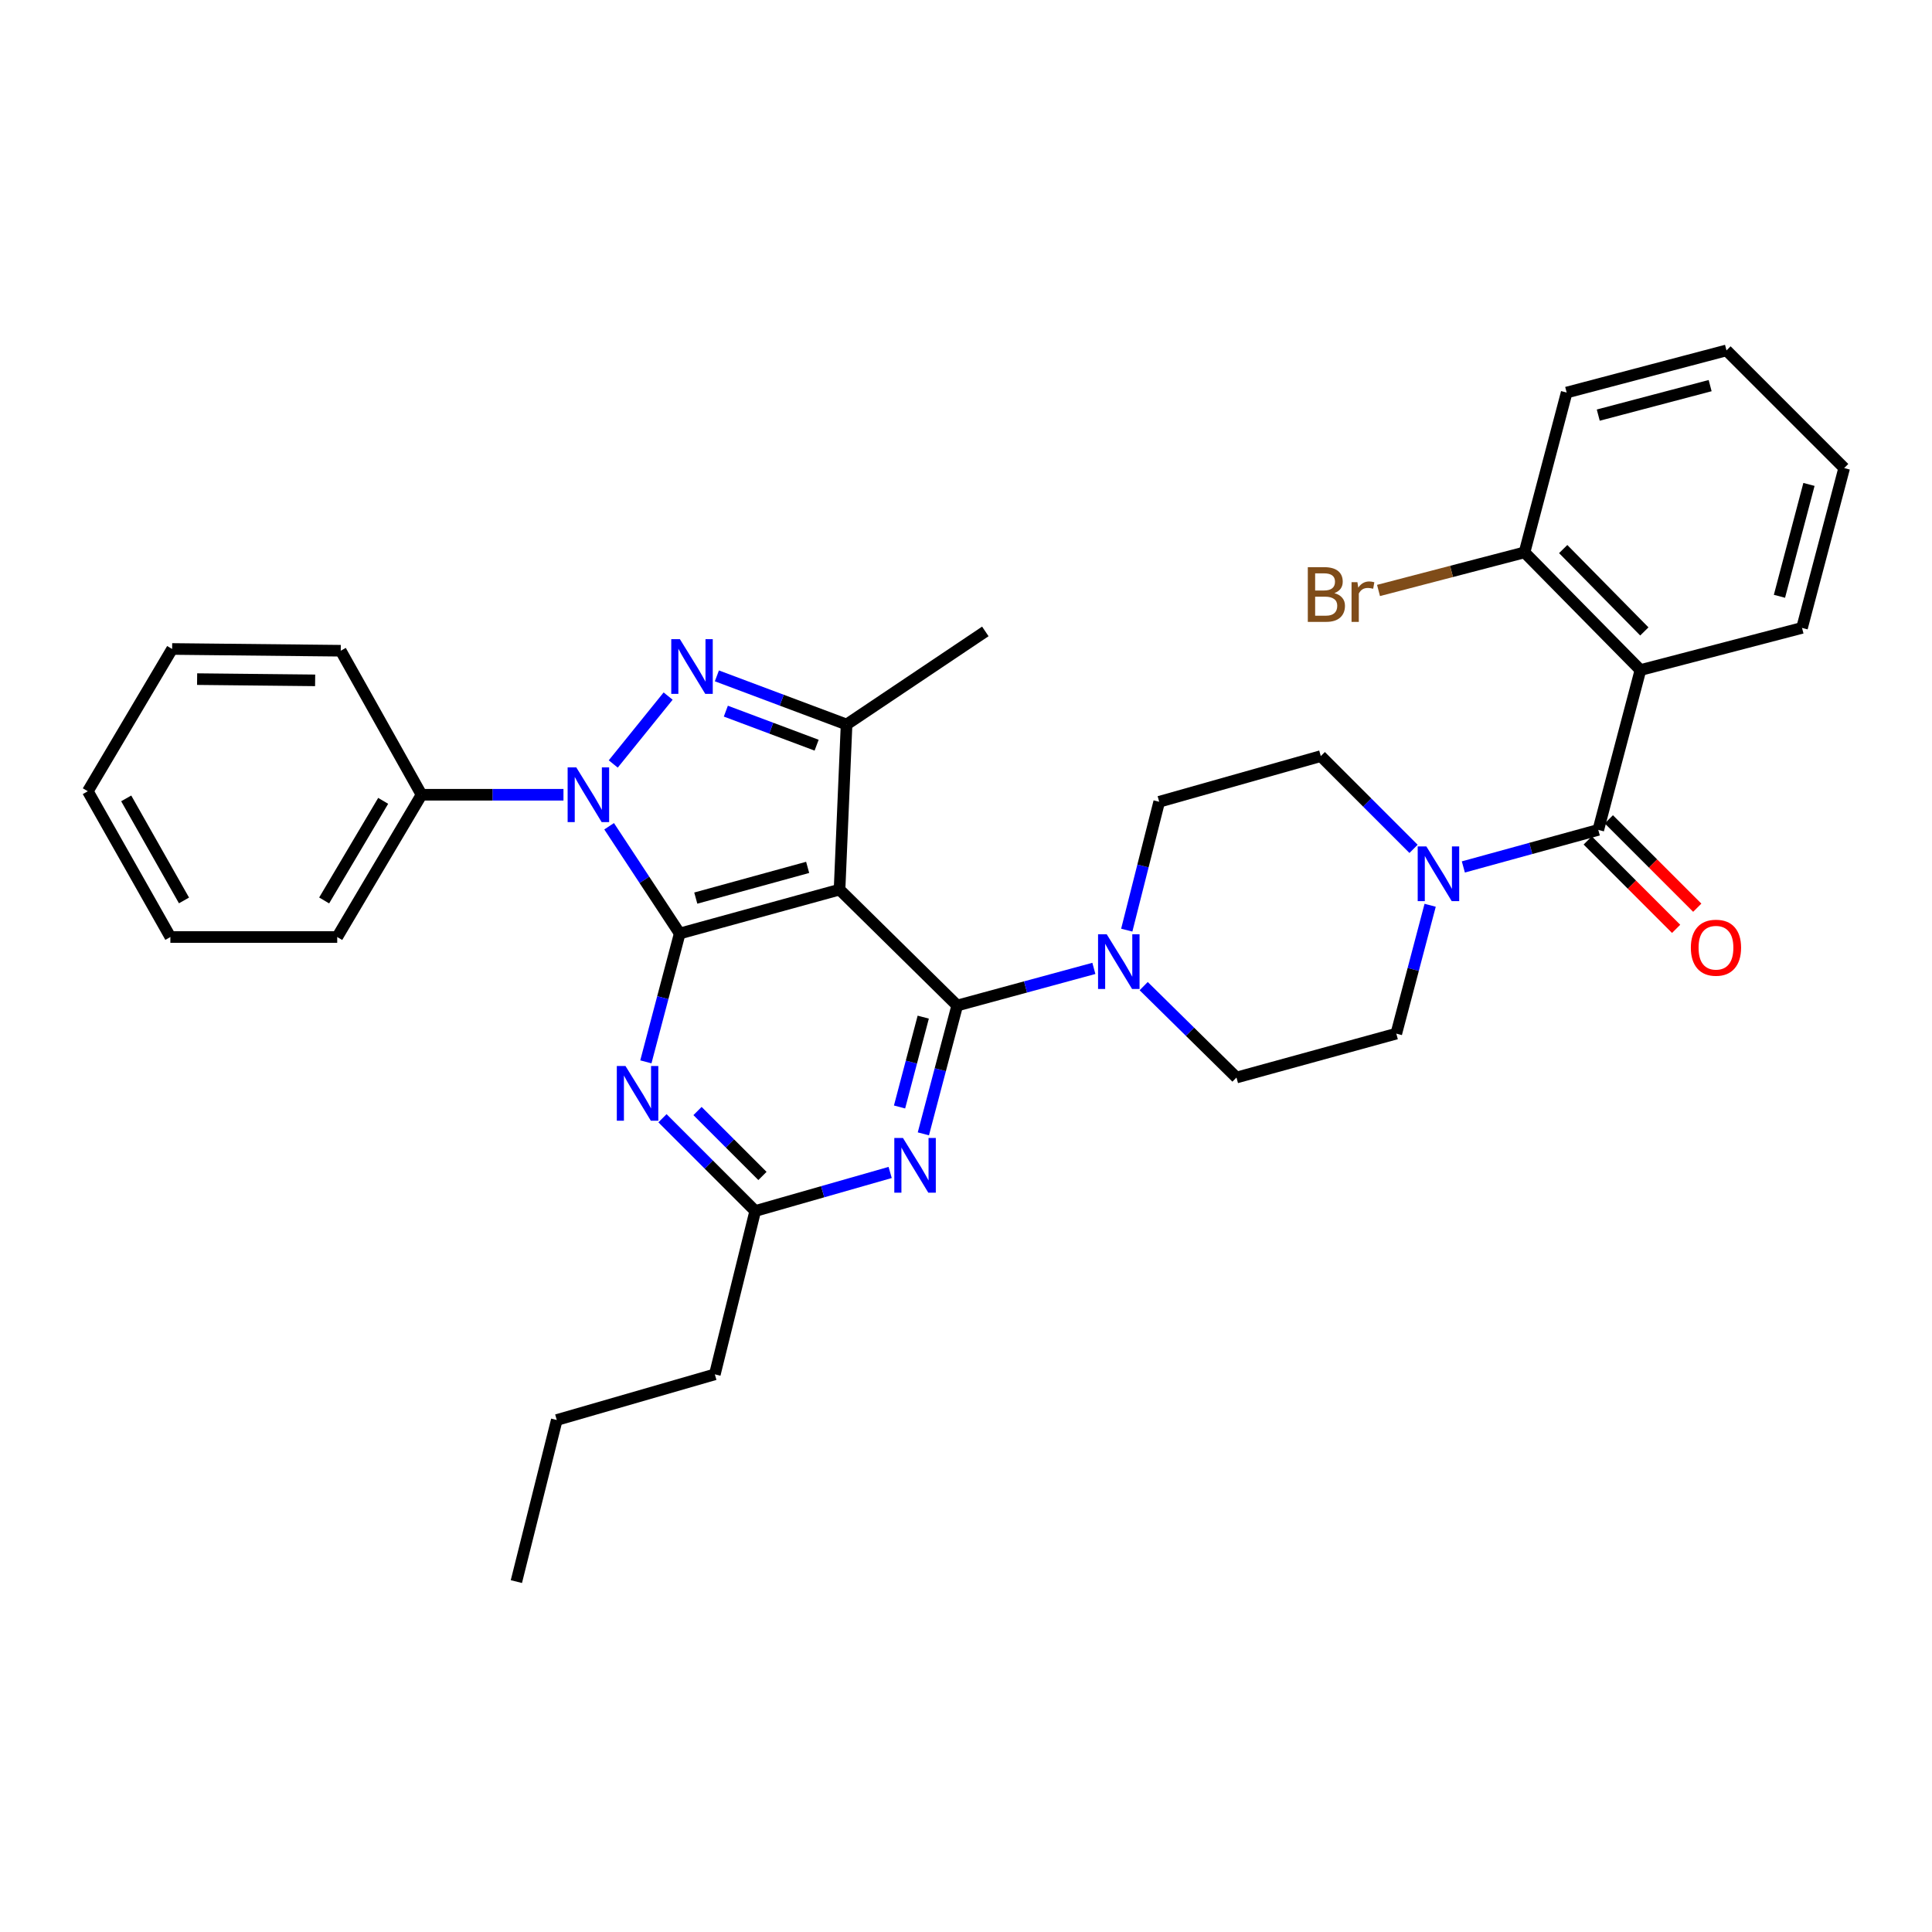 <?xml version='1.0' encoding='iso-8859-1'?>
<svg version='1.1' baseProfile='full'
              xmlns='http://www.w3.org/2000/svg'
                      xmlns:rdkit='http://www.rdkit.org/xml'
                      xmlns:xlink='http://www.w3.org/1999/xlink'
                  xml:space='preserve'
width='1000px' height='1000px' viewBox='0 0 1000 1000'>
<!-- END OF HEADER -->
<rect style='opacity:1.0;fill:#FFFFFF;stroke:none' width='1000' height='1000' x='0' y='0'> </rect>
<path class='bond-0' d='M 849.088,346.82 L 789.085,285.915' style='fill:none;fill-rule:evenodd;stroke:#000000;stroke-width:6px;stroke-linecap:butt;stroke-linejoin:miter;stroke-opacity:1' />
<path class='bond-0' d='M 851.108,326.828 L 809.105,284.194' style='fill:none;fill-rule:evenodd;stroke:#000000;stroke-width:6px;stroke-linecap:butt;stroke-linejoin:miter;stroke-opacity:1' />
<path class='bond-1' d='M 849.088,346.82 L 932.725,325' style='fill:none;fill-rule:evenodd;stroke:#000000;stroke-width:6px;stroke-linecap:butt;stroke-linejoin:miter;stroke-opacity:1' />
<path class='bond-2' d='M 849.088,346.82 L 827.268,429.546' style='fill:none;fill-rule:evenodd;stroke:#000000;stroke-width:6px;stroke-linecap:butt;stroke-linejoin:miter;stroke-opacity:1' />
<path class='bond-3' d='M 740.244,468.568 L 731.483,501.786' style='fill:none;fill-rule:evenodd;stroke:#0000FF;stroke-width:6px;stroke-linecap:butt;stroke-linejoin:miter;stroke-opacity:1' />
<path class='bond-3' d='M 731.483,501.786 L 722.722,535.003' style='fill:none;fill-rule:evenodd;stroke:#000000;stroke-width:6px;stroke-linecap:butt;stroke-linejoin:miter;stroke-opacity:1' />
<path class='bond-4' d='M 757.427,448.73 L 792.348,439.138' style='fill:none;fill-rule:evenodd;stroke:#0000FF;stroke-width:6px;stroke-linecap:butt;stroke-linejoin:miter;stroke-opacity:1' />
<path class='bond-4' d='M 792.348,439.138 L 827.268,429.546' style='fill:none;fill-rule:evenodd;stroke:#000000;stroke-width:6px;stroke-linecap:butt;stroke-linejoin:miter;stroke-opacity:1' />
<path class='bond-5' d='M 731.649,439.376 L 707.643,415.369' style='fill:none;fill-rule:evenodd;stroke:#0000FF;stroke-width:6px;stroke-linecap:butt;stroke-linejoin:miter;stroke-opacity:1' />
<path class='bond-5' d='M 707.643,415.369 L 683.637,391.363' style='fill:none;fill-rule:evenodd;stroke:#000000;stroke-width:6px;stroke-linecap:butt;stroke-linejoin:miter;stroke-opacity:1' />
<path class='bond-6' d='M 821.799,435.016 L 844.68,457.893' style='fill:none;fill-rule:evenodd;stroke:#000000;stroke-width:6px;stroke-linecap:butt;stroke-linejoin:miter;stroke-opacity:1' />
<path class='bond-6' d='M 844.68,457.893 L 867.56,480.77' style='fill:none;fill-rule:evenodd;stroke:#FF0000;stroke-width:6px;stroke-linecap:butt;stroke-linejoin:miter;stroke-opacity:1' />
<path class='bond-6' d='M 832.737,424.077 L 855.617,446.954' style='fill:none;fill-rule:evenodd;stroke:#000000;stroke-width:6px;stroke-linecap:butt;stroke-linejoin:miter;stroke-opacity:1' />
<path class='bond-6' d='M 855.617,446.954 L 878.498,469.831' style='fill:none;fill-rule:evenodd;stroke:#FF0000;stroke-width:6px;stroke-linecap:butt;stroke-linejoin:miter;stroke-opacity:1' />
<path class='bond-7' d='M 789.085,285.915 L 751.301,295.769' style='fill:none;fill-rule:evenodd;stroke:#000000;stroke-width:6px;stroke-linecap:butt;stroke-linejoin:miter;stroke-opacity:1' />
<path class='bond-7' d='M 751.301,295.769 L 713.517,305.624' style='fill:none;fill-rule:evenodd;stroke:#7F4C19;stroke-width:6px;stroke-linecap:butt;stroke-linejoin:miter;stroke-opacity:1' />
<path class='bond-8' d='M 789.085,285.915 L 810.905,203.18' style='fill:none;fill-rule:evenodd;stroke:#000000;stroke-width:6px;stroke-linecap:butt;stroke-linejoin:miter;stroke-opacity:1' />
<path class='bond-9' d='M 315.282,427.671 L 333.552,455.426' style='fill:none;fill-rule:evenodd;stroke:#0000FF;stroke-width:6px;stroke-linecap:butt;stroke-linejoin:miter;stroke-opacity:1' />
<path class='bond-9' d='M 333.552,455.426 L 351.822,483.182' style='fill:none;fill-rule:evenodd;stroke:#000000;stroke-width:6px;stroke-linecap:butt;stroke-linejoin:miter;stroke-opacity:1' />
<path class='bond-10' d='M 317.42,395.433 L 345.821,360.293' style='fill:none;fill-rule:evenodd;stroke:#0000FF;stroke-width:6px;stroke-linecap:butt;stroke-linejoin:miter;stroke-opacity:1' />
<path class='bond-11' d='M 291.648,411.361 L 254.916,411.361' style='fill:none;fill-rule:evenodd;stroke:#0000FF;stroke-width:6px;stroke-linecap:butt;stroke-linejoin:miter;stroke-opacity:1' />
<path class='bond-11' d='M 254.916,411.361 L 218.185,411.361' style='fill:none;fill-rule:evenodd;stroke:#000000;stroke-width:6px;stroke-linecap:butt;stroke-linejoin:miter;stroke-opacity:1' />
<path class='bond-12' d='M 438.183,375 L 434.548,460.459' style='fill:none;fill-rule:evenodd;stroke:#000000;stroke-width:6px;stroke-linecap:butt;stroke-linejoin:miter;stroke-opacity:1' />
<path class='bond-13' d='M 438.183,375 L 404.621,362.414' style='fill:none;fill-rule:evenodd;stroke:#000000;stroke-width:6px;stroke-linecap:butt;stroke-linejoin:miter;stroke-opacity:1' />
<path class='bond-13' d='M 404.621,362.414 L 371.058,349.827' style='fill:none;fill-rule:evenodd;stroke:#0000FF;stroke-width:6px;stroke-linecap:butt;stroke-linejoin:miter;stroke-opacity:1' />
<path class='bond-13' d='M 422.683,385.708 L 399.189,376.898' style='fill:none;fill-rule:evenodd;stroke:#000000;stroke-width:6px;stroke-linecap:butt;stroke-linejoin:miter;stroke-opacity:1' />
<path class='bond-13' d='M 399.189,376.898 L 375.695,368.087' style='fill:none;fill-rule:evenodd;stroke:#0000FF;stroke-width:6px;stroke-linecap:butt;stroke-linejoin:miter;stroke-opacity:1' />
<path class='bond-14' d='M 438.183,375 L 510.003,326.822' style='fill:none;fill-rule:evenodd;stroke:#000000;stroke-width:6px;stroke-linecap:butt;stroke-linejoin:miter;stroke-opacity:1' />
<path class='bond-15' d='M 218.185,411.361 L 174.545,485.003' style='fill:none;fill-rule:evenodd;stroke:#000000;stroke-width:6px;stroke-linecap:butt;stroke-linejoin:miter;stroke-opacity:1' />
<path class='bond-15' d='M 198.331,414.521 L 167.783,466.071' style='fill:none;fill-rule:evenodd;stroke:#000000;stroke-width:6px;stroke-linecap:butt;stroke-linejoin:miter;stroke-opacity:1' />
<path class='bond-16' d='M 218.185,411.361 L 176.367,336.817' style='fill:none;fill-rule:evenodd;stroke:#000000;stroke-width:6px;stroke-linecap:butt;stroke-linejoin:miter;stroke-opacity:1' />
<path class='bond-17' d='M 174.545,485.003 L 88.184,485.003' style='fill:none;fill-rule:evenodd;stroke:#000000;stroke-width:6px;stroke-linecap:butt;stroke-linejoin:miter;stroke-opacity:1' />
<path class='bond-18' d='M 176.367,336.817 L 89.095,335.906' style='fill:none;fill-rule:evenodd;stroke:#000000;stroke-width:6px;stroke-linecap:butt;stroke-linejoin:miter;stroke-opacity:1' />
<path class='bond-18' d='M 163.115,352.149 L 102.024,351.511' style='fill:none;fill-rule:evenodd;stroke:#000000;stroke-width:6px;stroke-linecap:butt;stroke-linejoin:miter;stroke-opacity:1' />
<path class='bond-19' d='M 88.184,485.003 L 45.455,409.548' style='fill:none;fill-rule:evenodd;stroke:#000000;stroke-width:6px;stroke-linecap:butt;stroke-linejoin:miter;stroke-opacity:1' />
<path class='bond-19' d='M 95.235,466.063 L 65.325,413.244' style='fill:none;fill-rule:evenodd;stroke:#000000;stroke-width:6px;stroke-linecap:butt;stroke-linejoin:miter;stroke-opacity:1' />
<path class='bond-20' d='M 89.095,335.906 L 45.455,409.548' style='fill:none;fill-rule:evenodd;stroke:#000000;stroke-width:6px;stroke-linecap:butt;stroke-linejoin:miter;stroke-opacity:1' />
<path class='bond-21' d='M 434.548,460.459 L 351.822,483.182' style='fill:none;fill-rule:evenodd;stroke:#000000;stroke-width:6px;stroke-linecap:butt;stroke-linejoin:miter;stroke-opacity:1' />
<path class='bond-21' d='M 418.042,448.951 L 360.134,464.856' style='fill:none;fill-rule:evenodd;stroke:#000000;stroke-width:6px;stroke-linecap:butt;stroke-linejoin:miter;stroke-opacity:1' />
<path class='bond-22' d='M 434.548,460.459 L 495.454,520.454' style='fill:none;fill-rule:evenodd;stroke:#000000;stroke-width:6px;stroke-linecap:butt;stroke-linejoin:miter;stroke-opacity:1' />
<path class='bond-23' d='M 351.822,483.182 L 343.062,516.395' style='fill:none;fill-rule:evenodd;stroke:#000000;stroke-width:6px;stroke-linecap:butt;stroke-linejoin:miter;stroke-opacity:1' />
<path class='bond-23' d='M 343.062,516.395 L 334.301,549.609' style='fill:none;fill-rule:evenodd;stroke:#0000FF;stroke-width:6px;stroke-linecap:butt;stroke-linejoin:miter;stroke-opacity:1' />
<path class='bond-24' d='M 342.895,578.801 L 366.902,602.807' style='fill:none;fill-rule:evenodd;stroke:#0000FF;stroke-width:6px;stroke-linecap:butt;stroke-linejoin:miter;stroke-opacity:1' />
<path class='bond-24' d='M 366.902,602.807 L 390.908,626.813' style='fill:none;fill-rule:evenodd;stroke:#000000;stroke-width:6px;stroke-linecap:butt;stroke-linejoin:miter;stroke-opacity:1' />
<path class='bond-24' d='M 361.036,575.064 L 377.84,591.869' style='fill:none;fill-rule:evenodd;stroke:#0000FF;stroke-width:6px;stroke-linecap:butt;stroke-linejoin:miter;stroke-opacity:1' />
<path class='bond-24' d='M 377.84,591.869 L 394.644,608.673' style='fill:none;fill-rule:evenodd;stroke:#000000;stroke-width:6px;stroke-linecap:butt;stroke-linejoin:miter;stroke-opacity:1' />
<path class='bond-25' d='M 390.908,626.813 L 425.825,616.838' style='fill:none;fill-rule:evenodd;stroke:#000000;stroke-width:6px;stroke-linecap:butt;stroke-linejoin:miter;stroke-opacity:1' />
<path class='bond-25' d='M 425.825,616.838 L 460.743,606.862' style='fill:none;fill-rule:evenodd;stroke:#0000FF;stroke-width:6px;stroke-linecap:butt;stroke-linejoin:miter;stroke-opacity:1' />
<path class='bond-26' d='M 390.908,626.813 L 369.999,711.361' style='fill:none;fill-rule:evenodd;stroke:#000000;stroke-width:6px;stroke-linecap:butt;stroke-linejoin:miter;stroke-opacity:1' />
<path class='bond-27' d='M 477.933,586.881 L 486.693,553.667' style='fill:none;fill-rule:evenodd;stroke:#0000FF;stroke-width:6px;stroke-linecap:butt;stroke-linejoin:miter;stroke-opacity:1' />
<path class='bond-27' d='M 486.693,553.667 L 495.454,520.454' style='fill:none;fill-rule:evenodd;stroke:#000000;stroke-width:6px;stroke-linecap:butt;stroke-linejoin:miter;stroke-opacity:1' />
<path class='bond-27' d='M 465.603,572.971 L 471.736,549.722' style='fill:none;fill-rule:evenodd;stroke:#0000FF;stroke-width:6px;stroke-linecap:butt;stroke-linejoin:miter;stroke-opacity:1' />
<path class='bond-27' d='M 471.736,549.722 L 477.868,526.472' style='fill:none;fill-rule:evenodd;stroke:#000000;stroke-width:6px;stroke-linecap:butt;stroke-linejoin:miter;stroke-opacity:1' />
<path class='bond-28' d='M 495.454,520.454 L 530.819,510.846' style='fill:none;fill-rule:evenodd;stroke:#000000;stroke-width:6px;stroke-linecap:butt;stroke-linejoin:miter;stroke-opacity:1' />
<path class='bond-28' d='M 530.819,510.846 L 566.184,501.238' style='fill:none;fill-rule:evenodd;stroke:#0000FF;stroke-width:6px;stroke-linecap:butt;stroke-linejoin:miter;stroke-opacity:1' />
<path class='bond-29' d='M 591.968,510.416 L 615.982,534.071' style='fill:none;fill-rule:evenodd;stroke:#0000FF;stroke-width:6px;stroke-linecap:butt;stroke-linejoin:miter;stroke-opacity:1' />
<path class='bond-29' d='M 615.982,534.071 L 639.996,557.726' style='fill:none;fill-rule:evenodd;stroke:#000000;stroke-width:6px;stroke-linecap:butt;stroke-linejoin:miter;stroke-opacity:1' />
<path class='bond-30' d='M 583.208,481.438 L 591.604,448.217' style='fill:none;fill-rule:evenodd;stroke:#0000FF;stroke-width:6px;stroke-linecap:butt;stroke-linejoin:miter;stroke-opacity:1' />
<path class='bond-30' d='M 591.604,448.217 L 600,414.997' style='fill:none;fill-rule:evenodd;stroke:#000000;stroke-width:6px;stroke-linecap:butt;stroke-linejoin:miter;stroke-opacity:1' />
<path class='bond-31' d='M 369.999,711.361 L 288.184,734.994' style='fill:none;fill-rule:evenodd;stroke:#000000;stroke-width:6px;stroke-linecap:butt;stroke-linejoin:miter;stroke-opacity:1' />
<path class='bond-32' d='M 288.184,734.994 L 267.274,818.631' style='fill:none;fill-rule:evenodd;stroke:#000000;stroke-width:6px;stroke-linecap:butt;stroke-linejoin:miter;stroke-opacity:1' />
<path class='bond-33' d='M 639.996,557.726 L 722.722,535.003' style='fill:none;fill-rule:evenodd;stroke:#000000;stroke-width:6px;stroke-linecap:butt;stroke-linejoin:miter;stroke-opacity:1' />
<path class='bond-34' d='M 683.637,391.363 L 600,414.997' style='fill:none;fill-rule:evenodd;stroke:#000000;stroke-width:6px;stroke-linecap:butt;stroke-linejoin:miter;stroke-opacity:1' />
<path class='bond-35' d='M 932.725,325 L 954.545,242.274' style='fill:none;fill-rule:evenodd;stroke:#000000;stroke-width:6px;stroke-linecap:butt;stroke-linejoin:miter;stroke-opacity:1' />
<path class='bond-35' d='M 921.041,308.646 L 936.315,250.738' style='fill:none;fill-rule:evenodd;stroke:#000000;stroke-width:6px;stroke-linecap:butt;stroke-linejoin:miter;stroke-opacity:1' />
<path class='bond-36' d='M 810.905,203.18 L 893.631,181.369' style='fill:none;fill-rule:evenodd;stroke:#000000;stroke-width:6px;stroke-linecap:butt;stroke-linejoin:miter;stroke-opacity:1' />
<path class='bond-36' d='M 827.258,214.867 L 885.166,199.598' style='fill:none;fill-rule:evenodd;stroke:#000000;stroke-width:6px;stroke-linecap:butt;stroke-linejoin:miter;stroke-opacity:1' />
<path class='bond-37' d='M 954.545,242.274 L 893.631,181.369' style='fill:none;fill-rule:evenodd;stroke:#000000;stroke-width:6px;stroke-linecap:butt;stroke-linejoin:miter;stroke-opacity:1' />
<path  class='atom-1' d='M 738.282 438.109
L 747.562 453.109
Q 748.482 454.589, 749.962 457.269
Q 751.442 459.949, 751.522 460.109
L 751.522 438.109
L 755.282 438.109
L 755.282 466.429
L 751.402 466.429
L 741.442 450.029
Q 740.282 448.109, 739.042 445.909
Q 737.842 443.709, 737.482 443.029
L 737.482 466.429
L 733.802 466.429
L 733.802 438.109
L 738.282 438.109
' fill='#0000FF'/>
<path  class='atom-3' d='M 875.183 490.532
Q 875.183 483.732, 878.543 479.932
Q 881.903 476.132, 888.183 476.132
Q 894.463 476.132, 897.823 479.932
Q 901.183 483.732, 901.183 490.532
Q 901.183 497.412, 897.783 501.332
Q 894.383 505.212, 888.183 505.212
Q 881.943 505.212, 878.543 501.332
Q 875.183 497.452, 875.183 490.532
M 888.183 502.012
Q 892.503 502.012, 894.823 499.132
Q 897.183 496.212, 897.183 490.532
Q 897.183 484.972, 894.823 482.172
Q 892.503 479.332, 888.183 479.332
Q 883.863 479.332, 881.503 482.132
Q 879.183 484.932, 879.183 490.532
Q 879.183 496.252, 881.503 499.132
Q 883.863 502.012, 888.183 502.012
' fill='#FF0000'/>
<path  class='atom-5' d='M 690.677 307.006
Q 693.397 307.766, 694.757 309.446
Q 696.157 311.086, 696.157 313.526
Q 696.157 317.446, 693.637 319.686
Q 691.157 321.886, 686.437 321.886
L 676.917 321.886
L 676.917 293.566
L 685.277 293.566
Q 690.117 293.566, 692.557 295.526
Q 694.997 297.486, 694.997 301.086
Q 694.997 305.366, 690.677 307.006
M 680.717 296.766
L 680.717 305.646
L 685.277 305.646
Q 688.077 305.646, 689.517 304.526
Q 690.997 303.366, 690.997 301.086
Q 690.997 296.766, 685.277 296.766
L 680.717 296.766
M 686.437 318.686
Q 689.197 318.686, 690.677 317.366
Q 692.157 316.046, 692.157 313.526
Q 692.157 311.206, 690.517 310.046
Q 688.917 308.846, 685.837 308.846
L 680.717 308.846
L 680.717 318.686
L 686.437 318.686
' fill='#7F4C19'/>
<path  class='atom-5' d='M 702.597 301.326
L 703.037 304.166
Q 705.197 300.966, 708.717 300.966
Q 709.837 300.966, 711.357 301.366
L 710.757 304.726
Q 709.037 304.326, 708.077 304.326
Q 706.397 304.326, 705.277 305.006
Q 704.197 305.646, 703.317 307.206
L 703.317 321.886
L 699.557 321.886
L 699.557 301.326
L 702.597 301.326
' fill='#7F4C19'/>
<path  class='atom-6' d='M 298.287 397.201
L 307.567 412.201
Q 308.487 413.681, 309.967 416.361
Q 311.447 419.041, 311.527 419.201
L 311.527 397.201
L 315.287 397.201
L 315.287 425.521
L 311.407 425.521
L 301.447 409.121
Q 300.287 407.201, 299.047 405.001
Q 297.847 402.801, 297.487 402.121
L 297.487 425.521
L 293.807 425.521
L 293.807 397.201
L 298.287 397.201
' fill='#0000FF'/>
<path  class='atom-8' d='M 351.922 330.839
L 361.202 345.839
Q 362.122 347.319, 363.602 349.999
Q 365.082 352.679, 365.162 352.839
L 365.162 330.839
L 368.922 330.839
L 368.922 359.159
L 365.042 359.159
L 355.082 342.759
Q 353.922 340.839, 352.682 338.639
Q 351.482 336.439, 351.122 335.759
L 351.122 359.159
L 347.442 359.159
L 347.442 330.839
L 351.922 330.839
' fill='#0000FF'/>
<path  class='atom-18' d='M 323.742 551.747
L 333.022 566.747
Q 333.942 568.227, 335.422 570.907
Q 336.902 573.587, 336.982 573.747
L 336.982 551.747
L 340.742 551.747
L 340.742 580.067
L 336.862 580.067
L 326.902 563.667
Q 325.742 561.747, 324.502 559.547
Q 323.302 557.347, 322.942 556.667
L 322.942 580.067
L 319.262 580.067
L 319.262 551.747
L 323.742 551.747
' fill='#0000FF'/>
<path  class='atom-20' d='M 467.374 589.02
L 476.654 604.02
Q 477.574 605.5, 479.054 608.18
Q 480.534 610.86, 480.614 611.02
L 480.614 589.02
L 484.374 589.02
L 484.374 617.34
L 480.494 617.34
L 470.534 600.94
Q 469.374 599.02, 468.134 596.82
Q 466.934 594.62, 466.574 593.94
L 466.574 617.34
L 462.894 617.34
L 462.894 589.02
L 467.374 589.02
' fill='#0000FF'/>
<path  class='atom-22' d='M 572.831 483.571
L 582.111 498.571
Q 583.031 500.051, 584.511 502.731
Q 585.991 505.411, 586.071 505.571
L 586.071 483.571
L 589.831 483.571
L 589.831 511.891
L 585.951 511.891
L 575.991 495.491
Q 574.831 493.571, 573.591 491.371
Q 572.391 489.171, 572.031 488.491
L 572.031 511.891
L 568.351 511.891
L 568.351 483.571
L 572.831 483.571
' fill='#0000FF'/>
</svg>
